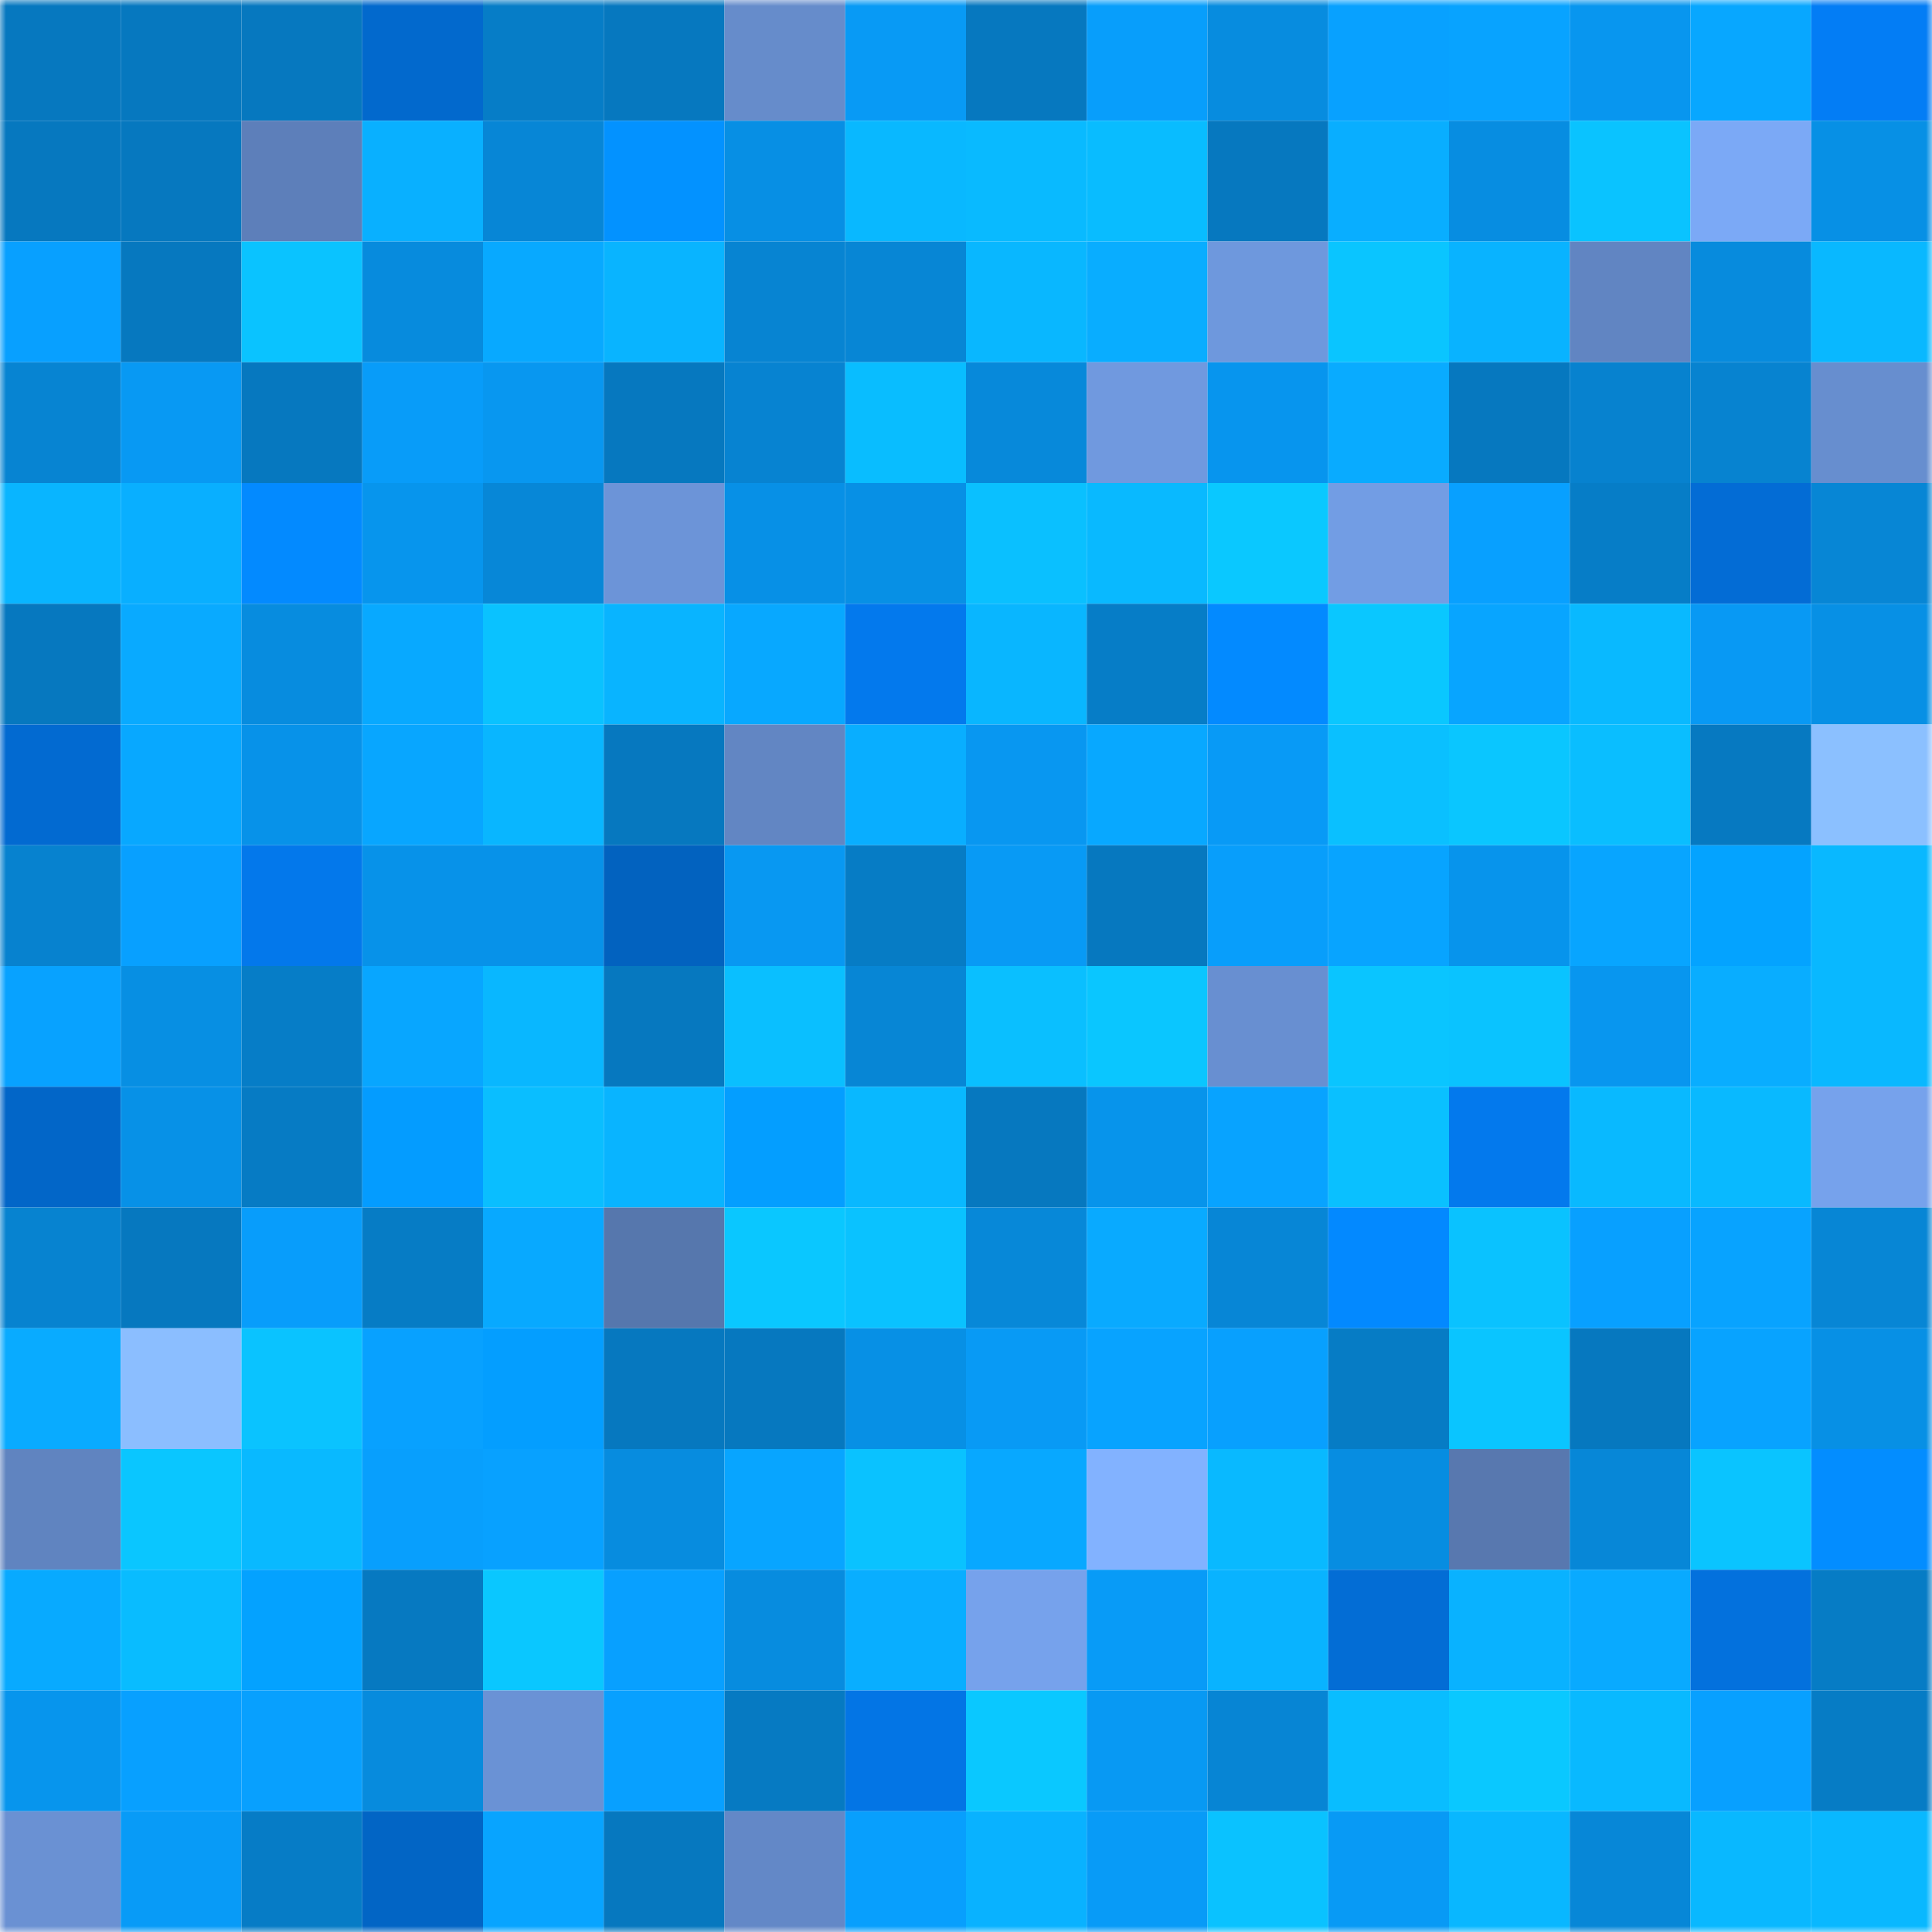 <svg viewBox="0 0 160 160" fill="none" role="img" xmlns="http://www.w3.org/2000/svg" width="240" height="240" name="ens%2Cboquete.eth"><mask id="688607406" mask-type="alpha" maskUnits="userSpaceOnUse" x="0" y="0" width="160" height="160"><rect width="160" height="160" fill="#FFFFFF"></rect></mask><g mask="url(#688607406)"><rect x="0" y="0" width="10" height="10" fill="#0678bf"></rect><rect x="10" y="0" width="10" height="10" fill="#0678bf"></rect><rect x="20" y="0" width="10" height="10" fill="#0678bf"></rect><rect x="30" y="0" width="10" height="10" fill="#0269cd"></rect><rect x="40" y="0" width="10" height="10" fill="#067dc7"></rect><rect x="50" y="0" width="10" height="10" fill="#0678bf"></rect><rect x="60" y="0" width="10" height="10" fill="#668ccb"></rect><rect x="70" y="0" width="10" height="10" fill="#089af5"></rect><rect x="80" y="0" width="10" height="10" fill="#0678bf"></rect><rect x="90" y="0" width="10" height="10" fill="#089efb"></rect><rect x="100" y="0" width="10" height="10" fill="#078cdf"></rect><rect x="110" y="0" width="10" height="10" fill="#08a1ff"></rect><rect x="120" y="0" width="10" height="10" fill="#08a3ff"></rect><rect x="130" y="0" width="10" height="10" fill="#0896ef"></rect><rect x="140" y="0" width="10" height="10" fill="#08a7ff"></rect><rect x="150" y="0" width="10" height="10" fill="#037df5"></rect><rect x="0" y="10" width="10" height="10" fill="#0678bf"></rect><rect x="10" y="10" width="10" height="10" fill="#0678bf"></rect><rect x="20" y="10" width="10" height="10" fill="#5d7fba"></rect><rect x="30" y="10" width="10" height="10" fill="#09b0ff"></rect><rect x="40" y="10" width="10" height="10" fill="#0786d6"></rect><rect x="50" y="10" width="10" height="10" fill="#0392ff"></rect><rect x="60" y="10" width="10" height="10" fill="#078fe4"></rect><rect x="70" y="10" width="10" height="10" fill="#09b8ff"></rect><rect x="80" y="10" width="10" height="10" fill="#09baff"></rect><rect x="90" y="10" width="10" height="10" fill="#09bcff"></rect><rect x="100" y="10" width="10" height="10" fill="#0678bf"></rect><rect x="110" y="10" width="10" height="10" fill="#09aeff"></rect><rect x="120" y="10" width="10" height="10" fill="#078de1"></rect><rect x="130" y="10" width="10" height="10" fill="#0ac3ff"></rect><rect x="140" y="10" width="10" height="10" fill="#7ba9f6"></rect><rect x="150" y="10" width="10" height="10" fill="#0790e5"></rect><rect x="0" y="20" width="10" height="10" fill="#08a0ff"></rect><rect x="10" y="20" width="10" height="10" fill="#0678bf"></rect><rect x="20" y="20" width="10" height="10" fill="#0ac3ff"></rect><rect x="30" y="20" width="10" height="10" fill="#078bdd"></rect><rect x="40" y="20" width="10" height="10" fill="#08a9ff"></rect><rect x="50" y="20" width="10" height="10" fill="#09b4ff"></rect><rect x="60" y="20" width="10" height="10" fill="#0784d2"></rect><rect x="70" y="20" width="10" height="10" fill="#0786d5"></rect><rect x="80" y="20" width="10" height="10" fill="#09b7ff"></rect><rect x="90" y="20" width="10" height="10" fill="#09adff"></rect><rect x="100" y="20" width="10" height="10" fill="#6e98dd"></rect><rect x="110" y="20" width="10" height="10" fill="#0ac5ff"></rect><rect x="120" y="20" width="10" height="10" fill="#09b3ff"></rect><rect x="130" y="20" width="10" height="10" fill="#6185c2"></rect><rect x="140" y="20" width="10" height="10" fill="#078bdd"></rect><rect x="150" y="20" width="10" height="10" fill="#09b8ff"></rect><rect x="0" y="30" width="10" height="10" fill="#0784d2"></rect><rect x="10" y="30" width="10" height="10" fill="#0899f3"></rect><rect x="20" y="30" width="10" height="10" fill="#0678bf"></rect><rect x="30" y="30" width="10" height="10" fill="#089cf9"></rect><rect x="40" y="30" width="10" height="10" fill="#0897f0"></rect><rect x="50" y="30" width="10" height="10" fill="#0678bf"></rect><rect x="60" y="30" width="10" height="10" fill="#0783d1"></rect><rect x="70" y="30" width="10" height="10" fill="#09bdff"></rect><rect x="80" y="30" width="10" height="10" fill="#0789da"></rect><rect x="90" y="30" width="10" height="10" fill="#7099df"></rect><rect x="100" y="30" width="10" height="10" fill="#0795ee"></rect><rect x="110" y="30" width="10" height="10" fill="#09abff"></rect><rect x="120" y="30" width="10" height="10" fill="#0678bf"></rect><rect x="130" y="30" width="10" height="10" fill="#0782cf"></rect><rect x="140" y="30" width="10" height="10" fill="#0783d0"></rect><rect x="150" y="30" width="10" height="10" fill="#678ecf"></rect><rect x="0" y="40" width="10" height="10" fill="#09b5ff"></rect><rect x="10" y="40" width="10" height="10" fill="#09afff"></rect><rect x="20" y="40" width="10" height="10" fill="#038aff"></rect><rect x="30" y="40" width="10" height="10" fill="#0795ed"></rect><rect x="40" y="40" width="10" height="10" fill="#0787d7"></rect><rect x="50" y="40" width="10" height="10" fill="#6c94d8"></rect><rect x="60" y="40" width="10" height="10" fill="#0790e6"></rect><rect x="70" y="40" width="10" height="10" fill="#0790e5"></rect><rect x="80" y="40" width="10" height="10" fill="#0ac0ff"></rect><rect x="90" y="40" width="10" height="10" fill="#09b9ff"></rect><rect x="100" y="40" width="10" height="10" fill="#0ac8ff"></rect><rect x="110" y="40" width="10" height="10" fill="#729de4"></rect><rect x="120" y="40" width="10" height="10" fill="#08a0ff"></rect><rect x="130" y="40" width="10" height="10" fill="#067dc7"></rect><rect x="140" y="40" width="10" height="10" fill="#036cd5"></rect><rect x="150" y="40" width="10" height="10" fill="#0786d5"></rect><rect x="0" y="50" width="10" height="10" fill="#0678bf"></rect><rect x="10" y="50" width="10" height="10" fill="#09aaff"></rect><rect x="20" y="50" width="10" height="10" fill="#078cdf"></rect><rect x="30" y="50" width="10" height="10" fill="#08a9ff"></rect><rect x="40" y="50" width="10" height="10" fill="#0ac2ff"></rect><rect x="50" y="50" width="10" height="10" fill="#09b4ff"></rect><rect x="60" y="50" width="10" height="10" fill="#08a8ff"></rect><rect x="70" y="50" width="10" height="10" fill="#0379ed"></rect><rect x="80" y="50" width="10" height="10" fill="#09b6ff"></rect><rect x="90" y="50" width="10" height="10" fill="#067dc7"></rect><rect x="100" y="50" width="10" height="10" fill="#038aff"></rect><rect x="110" y="50" width="10" height="10" fill="#0ac7ff"></rect><rect x="120" y="50" width="10" height="10" fill="#08a5ff"></rect><rect x="130" y="50" width="10" height="10" fill="#09b9ff"></rect><rect x="140" y="50" width="10" height="10" fill="#0899f4"></rect><rect x="150" y="50" width="10" height="10" fill="#0790e5"></rect><rect x="0" y="60" width="10" height="10" fill="#026ad1"></rect><rect x="10" y="60" width="10" height="10" fill="#08a8ff"></rect><rect x="20" y="60" width="10" height="10" fill="#0792e9"></rect><rect x="30" y="60" width="10" height="10" fill="#08a6ff"></rect><rect x="40" y="60" width="10" height="10" fill="#09b6ff"></rect><rect x="50" y="60" width="10" height="10" fill="#0678bf"></rect><rect x="60" y="60" width="10" height="10" fill="#6286c3"></rect><rect x="70" y="60" width="10" height="10" fill="#09aeff"></rect><rect x="80" y="60" width="10" height="10" fill="#0897f1"></rect><rect x="90" y="60" width="10" height="10" fill="#08a8ff"></rect><rect x="100" y="60" width="10" height="10" fill="#089af6"></rect><rect x="110" y="60" width="10" height="10" fill="#0ac0ff"></rect><rect x="120" y="60" width="10" height="10" fill="#0ac6ff"></rect><rect x="130" y="60" width="10" height="10" fill="#0abeff"></rect><rect x="140" y="60" width="10" height="10" fill="#0679c1"></rect><rect x="150" y="60" width="10" height="10" fill="#8bc0ff"></rect><rect x="0" y="70" width="10" height="10" fill="#0782cf"></rect><rect x="10" y="70" width="10" height="10" fill="#08a0ff"></rect><rect x="20" y="70" width="10" height="10" fill="#0378eb"></rect><rect x="30" y="70" width="10" height="10" fill="#0792e9"></rect><rect x="40" y="70" width="10" height="10" fill="#0792e9"></rect><rect x="50" y="70" width="10" height="10" fill="#0262bf"></rect><rect x="60" y="70" width="10" height="10" fill="#0898f2"></rect><rect x="70" y="70" width="10" height="10" fill="#067cc5"></rect><rect x="80" y="70" width="10" height="10" fill="#089af5"></rect><rect x="90" y="70" width="10" height="10" fill="#0678bf"></rect><rect x="100" y="70" width="10" height="10" fill="#089efb"></rect><rect x="110" y="70" width="10" height="10" fill="#08a4ff"></rect><rect x="120" y="70" width="10" height="10" fill="#0794ec"></rect><rect x="130" y="70" width="10" height="10" fill="#08a5ff"></rect><rect x="140" y="70" width="10" height="10" fill="#04a3ff"></rect><rect x="150" y="70" width="10" height="10" fill="#09b8ff"></rect><rect x="0" y="80" width="10" height="10" fill="#08a2ff"></rect><rect x="10" y="80" width="10" height="10" fill="#078fe3"></rect><rect x="20" y="80" width="10" height="10" fill="#067dc7"></rect><rect x="30" y="80" width="10" height="10" fill="#08a6ff"></rect><rect x="40" y="80" width="10" height="10" fill="#09b7ff"></rect><rect x="50" y="80" width="10" height="10" fill="#0678bf"></rect><rect x="60" y="80" width="10" height="10" fill="#0abfff"></rect><rect x="70" y="80" width="10" height="10" fill="#0786d5"></rect><rect x="80" y="80" width="10" height="10" fill="#0abfff"></rect><rect x="90" y="80" width="10" height="10" fill="#0ac6ff"></rect><rect x="100" y="80" width="10" height="10" fill="#688fd1"></rect><rect x="110" y="80" width="10" height="10" fill="#0ac5ff"></rect><rect x="120" y="80" width="10" height="10" fill="#0ac3ff"></rect><rect x="130" y="80" width="10" height="10" fill="#0896ef"></rect><rect x="140" y="80" width="10" height="10" fill="#09adff"></rect><rect x="150" y="80" width="10" height="10" fill="#09b8ff"></rect><rect x="0" y="90" width="10" height="10" fill="#0266c8"></rect><rect x="10" y="90" width="10" height="10" fill="#0791e7"></rect><rect x="20" y="90" width="10" height="10" fill="#067bc4"></rect><rect x="30" y="90" width="10" height="10" fill="#049cff"></rect><rect x="40" y="90" width="10" height="10" fill="#0abeff"></rect><rect x="50" y="90" width="10" height="10" fill="#09b4ff"></rect><rect x="60" y="90" width="10" height="10" fill="#049eff"></rect><rect x="70" y="90" width="10" height="10" fill="#09b8ff"></rect><rect x="80" y="90" width="10" height="10" fill="#0678bf"></rect><rect x="90" y="90" width="10" height="10" fill="#0794eb"></rect><rect x="100" y="90" width="10" height="10" fill="#08a3ff"></rect><rect x="110" y="90" width="10" height="10" fill="#0ac0ff"></rect><rect x="120" y="90" width="10" height="10" fill="#0379ed"></rect><rect x="130" y="90" width="10" height="10" fill="#09b9ff"></rect><rect x="140" y="90" width="10" height="10" fill="#09b9ff"></rect><rect x="150" y="90" width="10" height="10" fill="#76a2ec"></rect><rect x="0" y="100" width="10" height="10" fill="#0783d0"></rect><rect x="10" y="100" width="10" height="10" fill="#0678bf"></rect><rect x="20" y="100" width="10" height="10" fill="#089dfb"></rect><rect x="30" y="100" width="10" height="10" fill="#067cc5"></rect><rect x="40" y="100" width="10" height="10" fill="#08a9ff"></rect><rect x="50" y="100" width="10" height="10" fill="#5677ad"></rect><rect x="60" y="100" width="10" height="10" fill="#0ac7ff"></rect><rect x="70" y="100" width="10" height="10" fill="#0ac2ff"></rect><rect x="80" y="100" width="10" height="10" fill="#0788d8"></rect><rect x="90" y="100" width="10" height="10" fill="#09aaff"></rect><rect x="100" y="100" width="10" height="10" fill="#0786d6"></rect><rect x="110" y="100" width="10" height="10" fill="#0389ff"></rect><rect x="120" y="100" width="10" height="10" fill="#0ac2ff"></rect><rect x="130" y="100" width="10" height="10" fill="#08a0ff"></rect><rect x="140" y="100" width="10" height="10" fill="#08a3ff"></rect><rect x="150" y="100" width="10" height="10" fill="#0786d5"></rect><rect x="0" y="110" width="10" height="10" fill="#09abff"></rect><rect x="10" y="110" width="10" height="10" fill="#8bbeff"></rect><rect x="20" y="110" width="10" height="10" fill="#0ac3ff"></rect><rect x="30" y="110" width="10" height="10" fill="#08a1ff"></rect><rect x="40" y="110" width="10" height="10" fill="#049eff"></rect><rect x="50" y="110" width="10" height="10" fill="#0678bf"></rect><rect x="60" y="110" width="10" height="10" fill="#0678bf"></rect><rect x="70" y="110" width="10" height="10" fill="#0790e5"></rect><rect x="80" y="110" width="10" height="10" fill="#089af5"></rect><rect x="90" y="110" width="10" height="10" fill="#08a3ff"></rect><rect x="100" y="110" width="10" height="10" fill="#08a0fe"></rect><rect x="110" y="110" width="10" height="10" fill="#067cc5"></rect><rect x="120" y="110" width="10" height="10" fill="#0ac5ff"></rect><rect x="130" y="110" width="10" height="10" fill="#0678bf"></rect><rect x="140" y="110" width="10" height="10" fill="#08a3ff"></rect><rect x="150" y="110" width="10" height="10" fill="#0790e5"></rect><rect x="0" y="120" width="10" height="10" fill="#6084c0"></rect><rect x="10" y="120" width="10" height="10" fill="#0ac6ff"></rect><rect x="20" y="120" width="10" height="10" fill="#09b9ff"></rect><rect x="30" y="120" width="10" height="10" fill="#089ffd"></rect><rect x="40" y="120" width="10" height="10" fill="#08a1ff"></rect><rect x="50" y="120" width="10" height="10" fill="#078cdf"></rect><rect x="60" y="120" width="10" height="10" fill="#08a5ff"></rect><rect x="70" y="120" width="10" height="10" fill="#0ac2ff"></rect><rect x="80" y="120" width="10" height="10" fill="#08a8ff"></rect><rect x="90" y="120" width="10" height="10" fill="#82b2ff"></rect><rect x="100" y="120" width="10" height="10" fill="#09b9ff"></rect><rect x="110" y="120" width="10" height="10" fill="#078de1"></rect><rect x="120" y="120" width="10" height="10" fill="#5878af"></rect><rect x="130" y="120" width="10" height="10" fill="#0787d7"></rect><rect x="140" y="120" width="10" height="10" fill="#0ac4ff"></rect><rect x="150" y="120" width="10" height="10" fill="#038dff"></rect><rect x="0" y="130" width="10" height="10" fill="#08aaff"></rect><rect x="10" y="130" width="10" height="10" fill="#09bcff"></rect><rect x="20" y="130" width="10" height="10" fill="#04a2ff"></rect><rect x="30" y="130" width="10" height="10" fill="#0679c1"></rect><rect x="40" y="130" width="10" height="10" fill="#0ac7ff"></rect><rect x="50" y="130" width="10" height="10" fill="#08a0ff"></rect><rect x="60" y="130" width="10" height="10" fill="#078cdf"></rect><rect x="70" y="130" width="10" height="10" fill="#09aeff"></rect><rect x="80" y="130" width="10" height="10" fill="#76a2ec"></rect><rect x="90" y="130" width="10" height="10" fill="#089bf7"></rect><rect x="100" y="130" width="10" height="10" fill="#09b3ff"></rect><rect x="110" y="130" width="10" height="10" fill="#036dd5"></rect><rect x="120" y="130" width="10" height="10" fill="#09b2ff"></rect><rect x="130" y="130" width="10" height="10" fill="#09aaff"></rect><rect x="140" y="130" width="10" height="10" fill="#0371dd"></rect><rect x="150" y="130" width="10" height="10" fill="#067cc5"></rect><rect x="0" y="140" width="10" height="10" fill="#0795ed"></rect><rect x="10" y="140" width="10" height="10" fill="#08a0ff"></rect><rect x="20" y="140" width="10" height="10" fill="#08a0fe"></rect><rect x="30" y="140" width="10" height="10" fill="#078bdd"></rect><rect x="40" y="140" width="10" height="10" fill="#6a92d5"></rect><rect x="50" y="140" width="10" height="10" fill="#08a0ff"></rect><rect x="60" y="140" width="10" height="10" fill="#067ac2"></rect><rect x="70" y="140" width="10" height="10" fill="#0375e5"></rect><rect x="80" y="140" width="10" height="10" fill="#0ac8ff"></rect><rect x="90" y="140" width="10" height="10" fill="#0899f3"></rect><rect x="100" y="140" width="10" height="10" fill="#0785d4"></rect><rect x="110" y="140" width="10" height="10" fill="#09bdff"></rect><rect x="120" y="140" width="10" height="10" fill="#0ac8ff"></rect><rect x="130" y="140" width="10" height="10" fill="#09b9ff"></rect><rect x="140" y="140" width="10" height="10" fill="#08a0ff"></rect><rect x="150" y="140" width="10" height="10" fill="#067cc5"></rect><rect x="0" y="150" width="10" height="10" fill="#6a91d3"></rect><rect x="10" y="150" width="10" height="10" fill="#089bf7"></rect><rect x="20" y="150" width="10" height="10" fill="#067cc6"></rect><rect x="30" y="150" width="10" height="10" fill="#0265c5"></rect><rect x="40" y="150" width="10" height="10" fill="#08a4ff"></rect><rect x="50" y="150" width="10" height="10" fill="#0678bf"></rect><rect x="60" y="150" width="10" height="10" fill="#6388c7"></rect><rect x="70" y="150" width="10" height="10" fill="#089ffd"></rect><rect x="80" y="150" width="10" height="10" fill="#09b2ff"></rect><rect x="90" y="150" width="10" height="10" fill="#089bf7"></rect><rect x="100" y="150" width="10" height="10" fill="#0ac2ff"></rect><rect x="110" y="150" width="10" height="10" fill="#089af5"></rect><rect x="120" y="150" width="10" height="10" fill="#09b7ff"></rect><rect x="130" y="150" width="10" height="10" fill="#0787d7"></rect><rect x="140" y="150" width="10" height="10" fill="#09b8ff"></rect><rect x="150" y="150" width="10" height="10" fill="#09b8ff"></rect></g></svg>